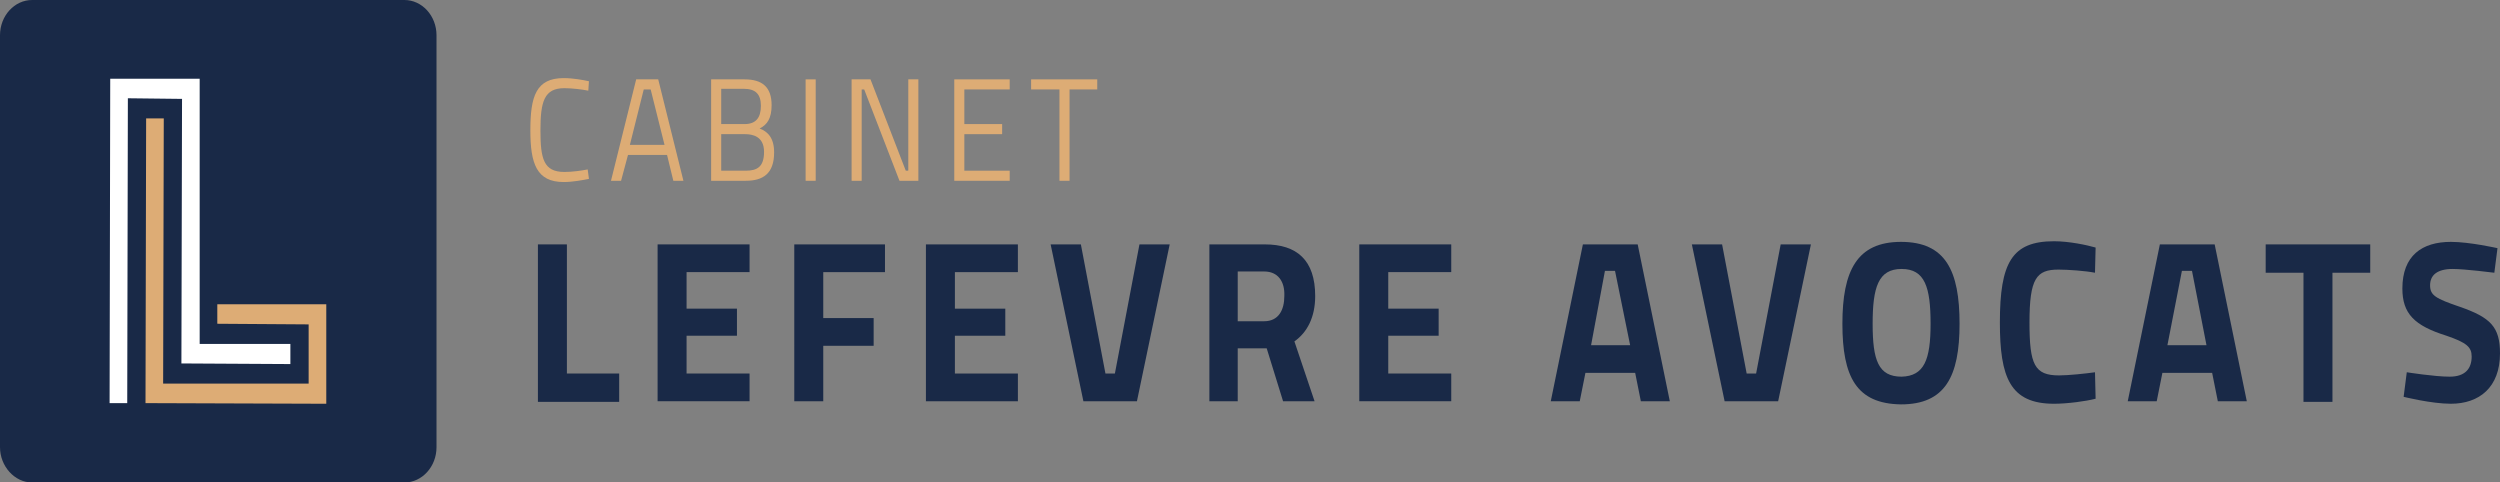 <?xml version="1.0" encoding="utf-8"?>
<!-- Generator: Adobe Illustrator 24.3.0, SVG Export Plug-In . SVG Version: 6.00 Build 0)  -->
<svg version="1.1" id="Calque_1" xmlns="http://www.w3.org/2000/svg" xmlns:xlink="http://www.w3.org/1999/xlink" x="0px" y="0px"
	 viewBox="0 0 396.9 76.6" style="enable-background:new 0 0 396.9 76.6;" xml:space="preserve">
<rect x="0" y="0" width="396.9" height="76.6" fill="#808080" stroke="none"/>
<style type="text/css">
	.st0{fill:#DDAC75;}
	.st1{fill:#192947;}
	.st2{fill:#FFFFFF;}
</style>
<g>
	<path class="st0" d="M93.5,28.4c-1,0.2-2.6,0.5-4,0.5c-4.3,0-5.3-2.9-5.3-8.2c0-5.4,0.9-8.3,5.3-8.3c1.5,0,3.1,0.3,4,0.5l-0.1,1.5
		c-0.9-0.2-2.6-0.4-3.8-0.4c-3.2,0-3.8,2.1-3.8,6.7c0,4.5,0.5,6.6,3.8,6.6c1.2,0,2.7-0.2,3.7-0.4L93.5,28.4z"/>
	<path class="st0" d="M101,12.6h3.5l4,16.1h-1.6l-1-4.1h-6.2l-1.1,4.1H97L101,12.6z M100,23h5.5l-2.2-8.8h-1.1L100,23z"/>
	<path class="st0" d="M118.2,12.6c2.8,0,4.3,1.2,4.3,4.1c0,2.1-0.7,3.1-1.9,3.7c1.3,0.5,2.3,1.5,2.3,3.8c0,3.4-1.8,4.5-4.5,4.5h-5.5
		V12.6H118.2z M114.5,14.2v5.5h3.7c1.8,0,2.6-1,2.6-2.9c0-1.9-0.9-2.7-2.7-2.7H114.5z M114.5,21.3v5.8h3.9c1.8,0,2.9-0.6,2.9-3
		c0-2.5-1.9-2.8-3-2.8H114.5z"/>
	<path class="st0" d="M127.9,12.6h1.6v16.1h-1.6V12.6z"/>
	<path class="st0" d="M135.2,12.6h3l5.6,14.5h0.4V12.6h1.6v16.1h-3l-5.6-14.5h-0.4v14.5h-1.6V12.6z"/>
	<path class="st0" d="M151.5,12.6h8.8v1.6h-7.2v5.5h6v1.6h-6v5.8h7.2v1.6h-8.8V12.6z"/>
	<path class="st0" d="M163.7,12.6h10.5v1.6h-4.4v14.5h-1.6V14.2h-4.5V12.6z"/>
	<path class="st1" d="M85.4,63.7V38.8H90v20.5h8.3v4.5H85.4z"/>
	<path class="st1" d="M104.4,38.8H119v4.4h-10V49h8v4.3h-8v6h10v4.4h-14.6V38.8z"/>
	<path class="st1" d="M126.1,38.8h14.4v4.4h-9.8v7.3h8v4.4h-8v8.8h-4.6V38.8z"/>
	<path class="st1" d="M147,38.8h14.6v4.4h-10V49h8v4.3h-8v6h10v4.4H147V38.8z"/>
	<path class="st1" d="M185.7,38.8l-5.2,24.9H172l-5.2-24.9h4.8l3.9,20.5h1.5l3.9-20.5H185.7z"/>
	<path class="st1" d="M196.5,55.3v8.4H192V38.8h8.8c5.1,0,8,2.5,8,8.2c0,3.4-1.3,5.8-3.3,7.2l3.2,9.5h-5l-2.6-8.4H196.5z
		 M200.7,43.1h-4.2V51h4.2c2.3,0,3.2-1.8,3.2-4C204,44.7,202.9,43.1,200.7,43.1z"/>
	<path class="st1" d="M215.8,38.8h14.6v4.4h-10V49h8v4.3h-8v6h10v4.4h-14.6V38.8z"/>
	<path class="st1" d="M251.3,38.8h8.7l5.1,24.9h-4.6l-0.9-4.5h-7.9l-0.9,4.5h-4.6L251.3,38.8z M252.6,54.8h6.2L256.4,43h-1.6
		L252.6,54.8z"/>
	<path class="st1" d="M287.5,38.8l-5.2,24.9h-8.5l-5.2-24.9h4.8l3.9,20.5h1.5l3.9-20.5H287.5z"/>
	<path class="st1" d="M292.5,51.4c0-8.4,2.3-13,9.3-13c7.1,0,9.3,4.6,9.3,13c0,8.4-2.3,12.8-9.3,12.8
		C294.7,64.1,292.5,59.8,292.5,51.4z M306.5,51.4c0-5.8-0.9-8.7-4.6-8.7c-3.7,0-4.6,2.9-4.6,8.7c0,5.8,0.9,8.4,4.6,8.4
		C305.5,59.7,306.5,57.1,306.5,51.4z"/>
	<path class="st1" d="M332.7,63.3c-1.5,0.4-4.5,0.8-6.6,0.8c-7,0-8.6-4.2-8.6-12.9c0-9.5,1.9-12.9,8.6-12.9c2.4,0,5.2,0.6,6.6,1
		l-0.1,4c-1.5-0.3-4.3-0.5-5.8-0.5c-3.5,0-4.6,1.4-4.6,8.4c0,6.7,0.8,8.4,4.7,8.4c1.5,0,4.3-0.3,5.7-0.5L332.7,63.3z"/>
	<path class="st1" d="M342.9,38.8h8.7l5.1,24.9h-4.6l-0.9-4.5h-7.9l-0.9,4.5h-4.6L342.9,38.8z M344.1,54.8h6.2L348,43h-1.6
		L344.1,54.8z"/>
	<path class="st1" d="M359.7,38.8h16.6v4.5h-6v20.5h-4.6V43.3h-6V38.8z"/>
	<path class="st1" d="M396,43.3c0,0-4.7-0.6-6.6-0.6c-2.5,0-3.6,1-3.6,2.6c0,1.6,0.9,2.1,4.7,3.4c4.9,1.7,6.4,3.2,6.4,7.4
		c0,5.4-3.3,8-7.8,8c-3.1,0-7.5-1.1-7.5-1.1l0.5-3.9c0,0,4.4,0.7,6.8,0.7c2.5,0,3.5-1.3,3.5-3.2c0-1.5-0.8-2.2-4-3.3
		c-5.1-1.6-7-3.5-7-7.5c0-5.2,3.1-7.4,7.7-7.4c3,0,7.4,1,7.4,1L396,43.3z"/>
	<g>
		<path class="st1" d="M5.1,0h59.1c2.8,0,5.1,2.5,5.1,5.6V71c0,3.1-2.3,5.6-5.1,5.6H5.1C2.3,76.6,0,74,0,71V5.6C0,2.5,2.3,0,5.1,0z"
			/>
		<g>
			<polygon class="st2" points="20.3,15.6 28.9,15.7 28.8,57.7 46.1,57.8 46.1,54.6 31.7,54.6 31.7,12.5 17.5,12.5 17.4,64 20.2,64 
				20.3,15.6 			"/>
			<polygon class="st0" points="23.1,64 51.8,64.1 51.8,48.3 34.5,48.3 34.5,51.4 49,51.5 49,60.9 25.9,60.9 26,18.8 23.2,18.8 
				23.1,64 			"/>
		</g>
	</g>
</g>
</svg>
